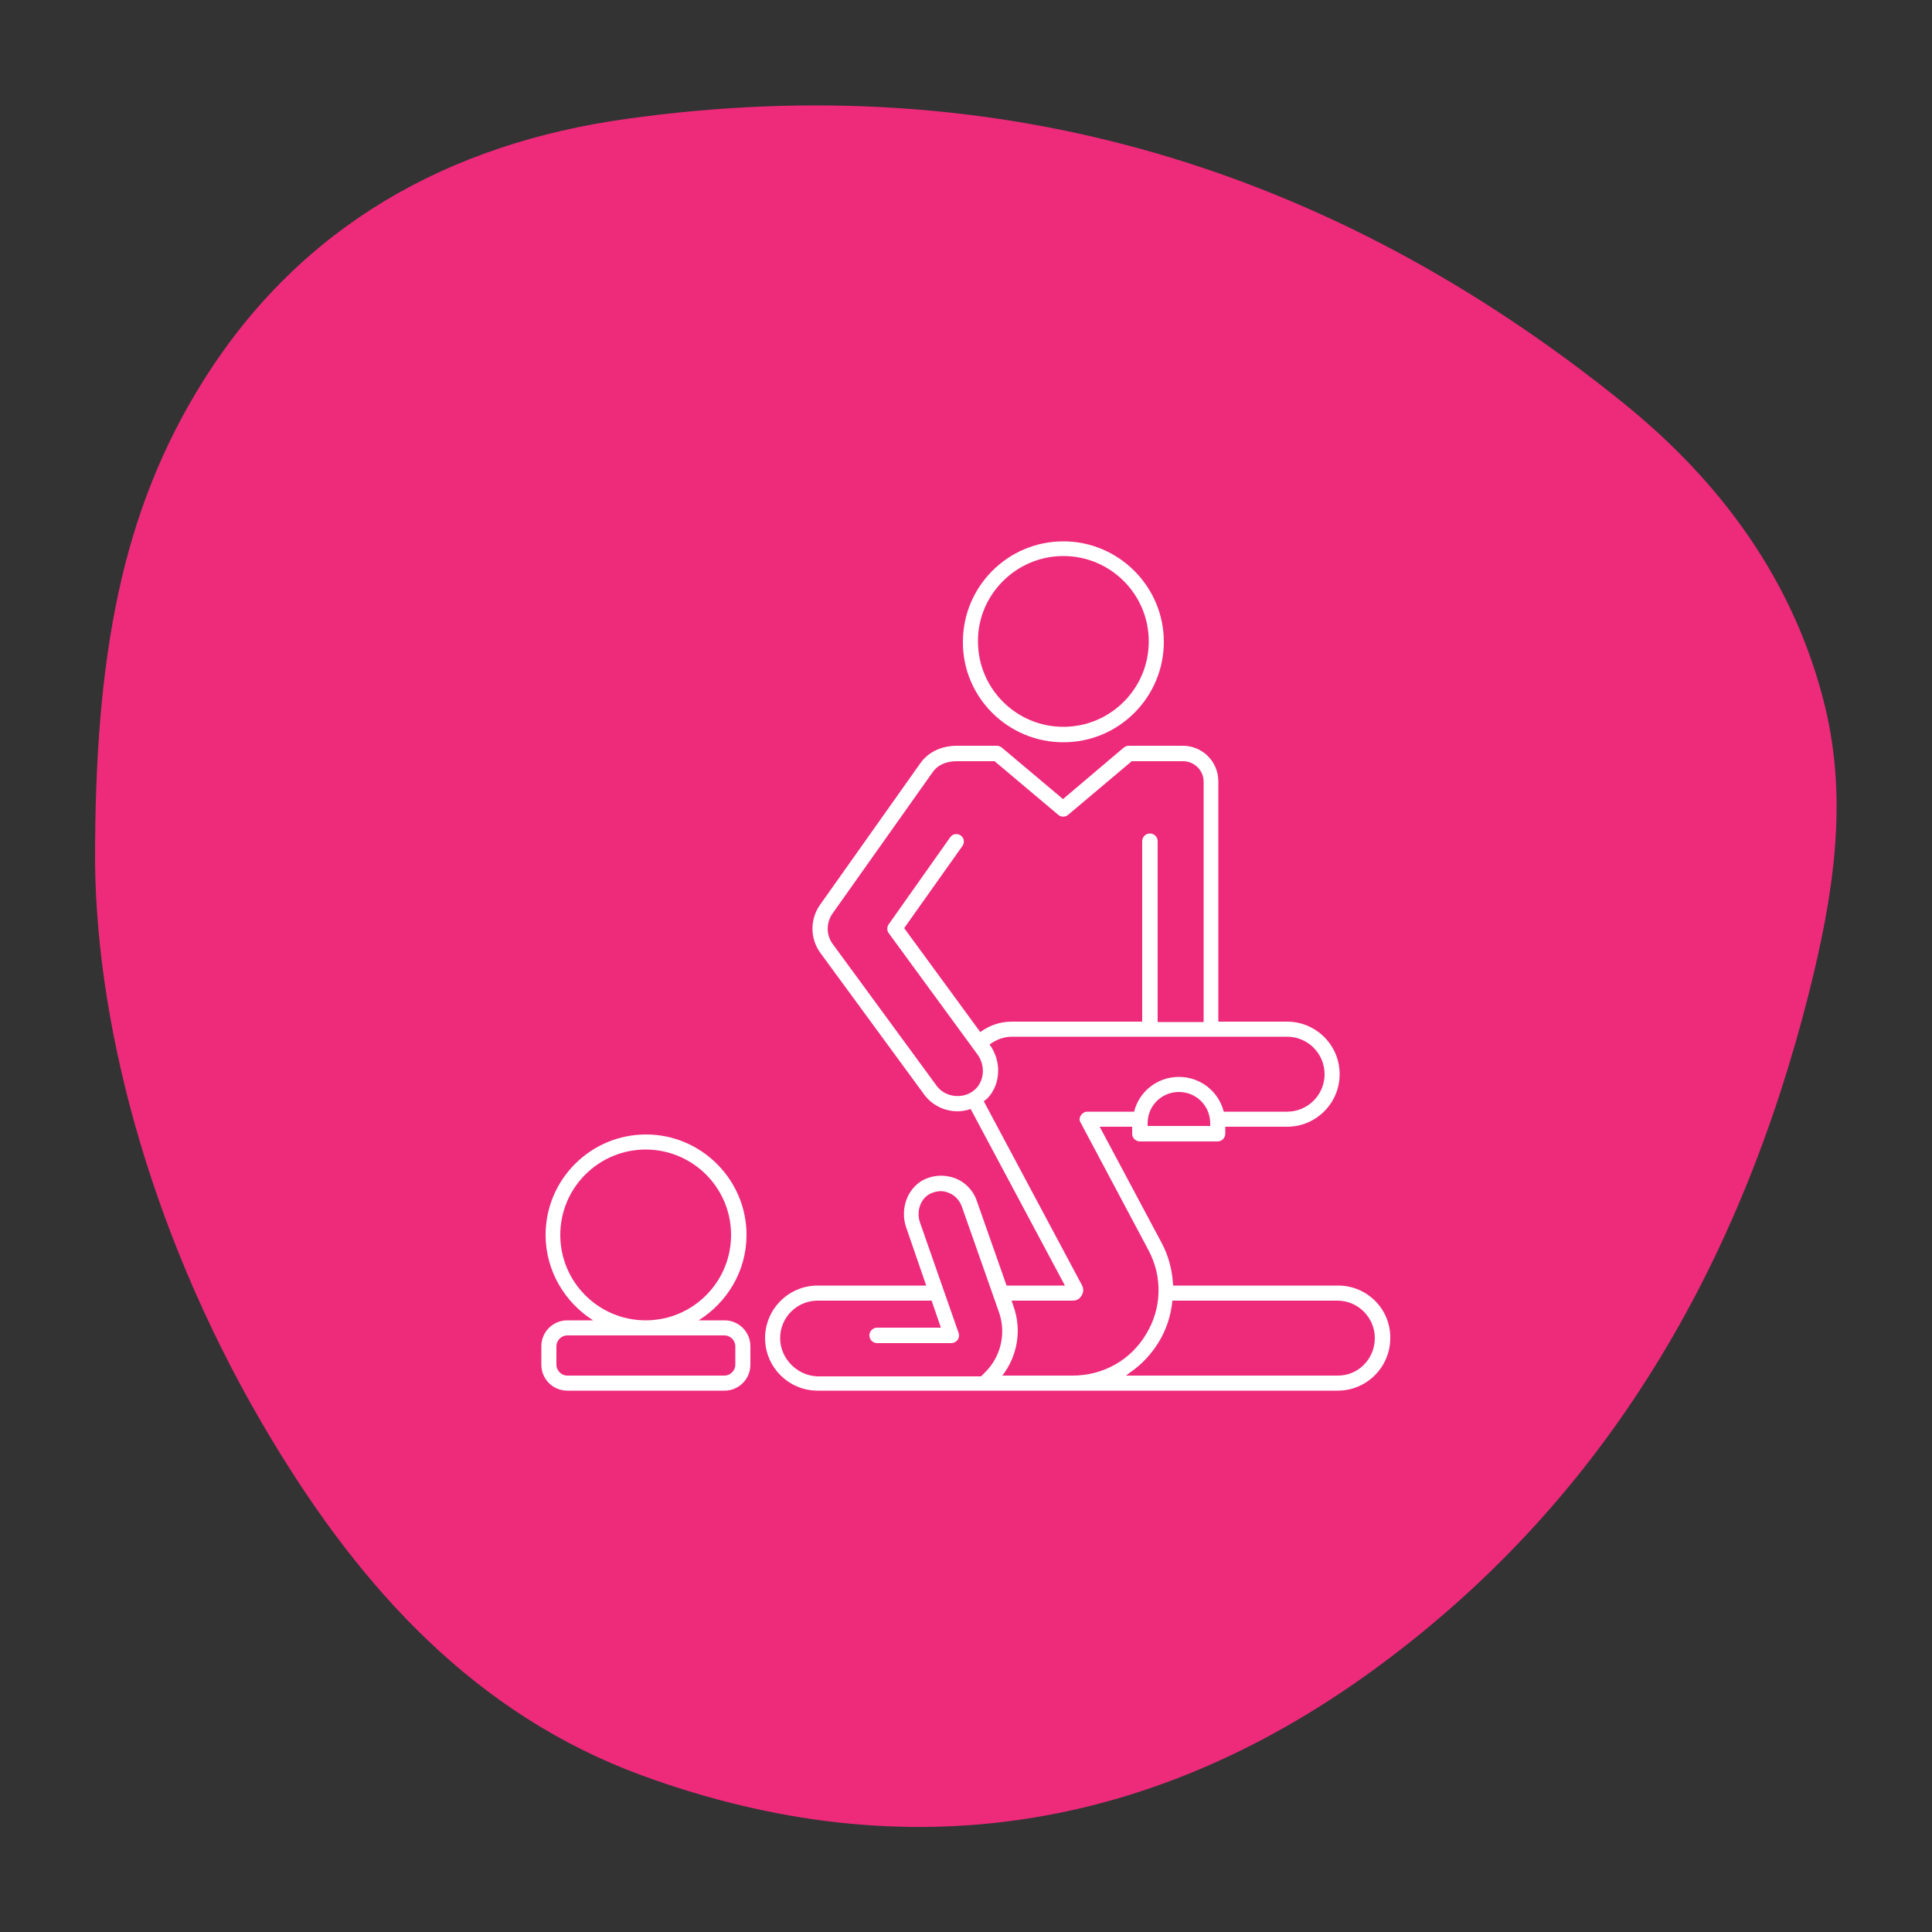 <?xml version="1.0" encoding="UTF-8"?>
<svg xmlns="http://www.w3.org/2000/svg" xmlns:xlink="http://www.w3.org/1999/xlink" version="1.1" id="Layer_1" x="0px" y="0px" viewBox="0 0 500 500" style="enable-background:new 0 0 500 500;" xml:space="preserve">
<rect x="0" y="0" width="500" height="500" fill="#333333" stroke="none"/>
<style type="text/css">
	.st0{fill:#EE2A7B;}
	.st1{fill:#FFFFFF;}
</style>
<path class="st0" d="M24.6,223.4c-0.1-53.5,6.8-91.1,28.1-125C78,58.2,116.3,37.2,161.9,30.8c96.5-13.6,182.7,12.5,258.1,73.4  c25.3,20.4,44.4,46.2,52.3,78.6c6.1,25,2,49.6-4.1,74c-17.7,70.1-51.9,130.2-110.6,173.8c-58.1,43.2-122.8,54-191.4,28.9  c-43.2-15.8-72.7-48.4-95.8-86.8C40.1,322.5,25.1,267.9,24.6,223.4z"></path>
<g>
	<path class="st1" d="M275.2,143.9c12.2,0,22.1,9.9,22.1,22.1s-9.9,22.1-22.1,22.1c-12.2,0-22.1-9.9-22.1-22.1   C253,153.9,263,143.9,275.2,143.9z M275.2,192.1c14.4,0,26-11.7,26-26c0-14.3-11.7-26-26-26c-14.4,0-26,11.7-26,26   C249.1,180.4,260.8,192.1,275.2,192.1z"></path>
	<path class="st1" d="M190.3,353.2c0,1.5-1.3,2.8-2.8,2.8h-40.7c-1.5,0-2.8-1.3-2.8-2.8v-4.8c0-1.5,1.3-2.8,2.8-2.8h40.7   c1.5,0,2.8,1.3,2.8,2.8V353.2z M145,319.6c0-12.2,9.9-22.1,22.1-22.1c12.2,0,22.1,9.9,22.1,22.1s-9.9,22.1-22.1,22.1   C154.9,341.7,145,331.8,145,319.6z M187.5,341.7h-6.7c7.4-4.6,12.4-12.8,12.4-22.1c0-14.3-11.7-26-26-26c-14.4,0-26,11.7-26,26   c0,9.3,5,17.5,12.3,22.1h-6.7c-3.7,0-6.7,3-6.7,6.7v4.8c0,3.7,3,6.7,6.7,6.7h40.7c3.7,0,6.7-3,6.7-6.7v-4.8   C194.2,344.7,191.2,341.7,187.5,341.7z"></path>
	<path class="st1" d="M346.3,356h-54.9c0.4-0.3,0.8-0.6,1.2-0.9l0,0c2.9-2,5.4-4.7,7.3-7.8c2-3.3,3.1-6.8,3.5-10.5l0,0   c0-0.1,0-0.1,0-0.2h42.7c5.4,0,9.7,4.4,9.7,9.7S351.6,356,346.3,356z M201.9,346.3c0-5.4,4.4-9.7,9.7-9.7h29.5l2.4,7H227   c-1.1,0-2,0.9-2,2s0.9,2,2,2l0,0h19.2c0.6,0,1.2-0.3,1.6-0.8c0.4-0.5,0.5-1.2,0.3-1.8l-10-28.6c-1-2.9,0.1-6.1,2.5-7.4   c1.6-0.8,3.3-1,4.9-0.3c1.6,0.6,2.8,1.9,3.4,3.5l9.6,27.3c2,5.6,0.5,11.8-3.8,15.9l-0.8,0.8h-27h-15.4   C206.3,356,201.9,351.6,201.9,346.3z M277.6,336.6c1.3,0,2-0.7,2.3-1.3c0.4-0.6,0.7-1.6,0.1-2.7L254.6,285c0.3-0.2,0.6-0.5,0.9-0.7   c3.5-3.6,3.8-9.6,0.6-14l0,0c1.7-1.2,3.6-2,5.8-2h71.2c5.4,0,9.7,4.4,9.7,9.7c0,5.4-4.4,9.7-9.7,9.7h-16.4c-1.3-5.2-6-9-11.6-9   s-10.3,3.8-11.6,9h-12.1c-0.7,0-1.3,0.4-1.7,1c-0.4,0.6-0.4,1.3,0,1.9l17.5,32.9c3.7,6.9,3.5,15.1-0.6,21.8   c-4,6.7-11.1,10.7-19,10.7h-18.2c3.9-5,5.1-11.8,2.9-17.9l-0.5-1.5H277.6z M299.6,254.5v-36.8c0-1.1-0.9-2-2-2s-2,0.9-2,2v34v12.5   c0,0.1,0,0.1,0,0.2h-33.8c-3,0-5.8,1-8.1,2.7L234,240.2l15.1-21.3l0,0c0.6-0.9,0.4-2.1-0.5-2.7s-2.1-0.4-2.7,0.5L230,239.2   c-0.5,0.7-0.5,1.6,0,2.3l22.9,31.3c2.1,2.8,1.9,6.6-0.3,8.9c-2.8,2.9-7.9,2.5-10.2-0.7l-26.9-36.7c-1.7-2.3-1.7-5.5-0.1-7.8   l26-36.7c1.7-2.4,4.5-2.8,6.1-2.8h9.9l16.5,13.9c0.7,0.6,1.8,0.6,2.5,0l16.5-13.9h13.3c2.9,0,5.3,2.4,5.3,5.3v60.6v1.4   c0,0.1,0,0.1,0,0.2h-11.9c0-0.1,0-0.1,0-0.2L299.6,254.5L299.6,254.5z M313.2,290.7v0.7H297v-0.7c0-4.5,3.6-8.1,8.1-8.1   C309.6,282.6,313.2,286.2,313.2,290.7z M346.3,332.7h-42.7c-0.2-3.8-1.1-7.6-3-11.1l-16-30h8.4v1.8c0,1.1,0.9,2,2,2h20.1   c1.1,0,2-0.9,2-2v-1.8h16c7.5,0,13.6-6.1,13.6-13.6s-6.1-13.6-13.6-13.6h-17.8c0-0.1,0-0.1,0-0.2v-62c0-5.1-4.1-9.2-9.2-9.2h-14   c-0.5,0-0.9,0.2-1.3,0.5l-15.7,13.3l-15.8-13.3c-0.4-0.3-0.8-0.5-1.3-0.5h-10.6c-4,0.1-7.2,1.7-9.2,4.5l-26,36.7   c-2.6,3.7-2.6,8.7,0.1,12.4l26.9,36.7c2,2.7,5.2,4.3,8.6,4.3c1.2,0,2.3-0.2,3.4-0.6l24.4,45.7h-15.1l-7.7-21.9   c-0.9-2.7-3-4.9-5.7-5.9s-5.7-0.8-8.2,0.5c-4.1,2.2-6,7.5-4.4,12.2l5.2,15.1h-28.1c-7.5,0-13.6,6.1-13.6,13.6s6.1,13.6,13.6,13.6   H227h27.7h22.8l0,0h68.7c7.5,0,13.6-6.1,13.6-13.6C359.9,338.8,353.8,332.7,346.3,332.7z"></path>
</g>
</svg>
